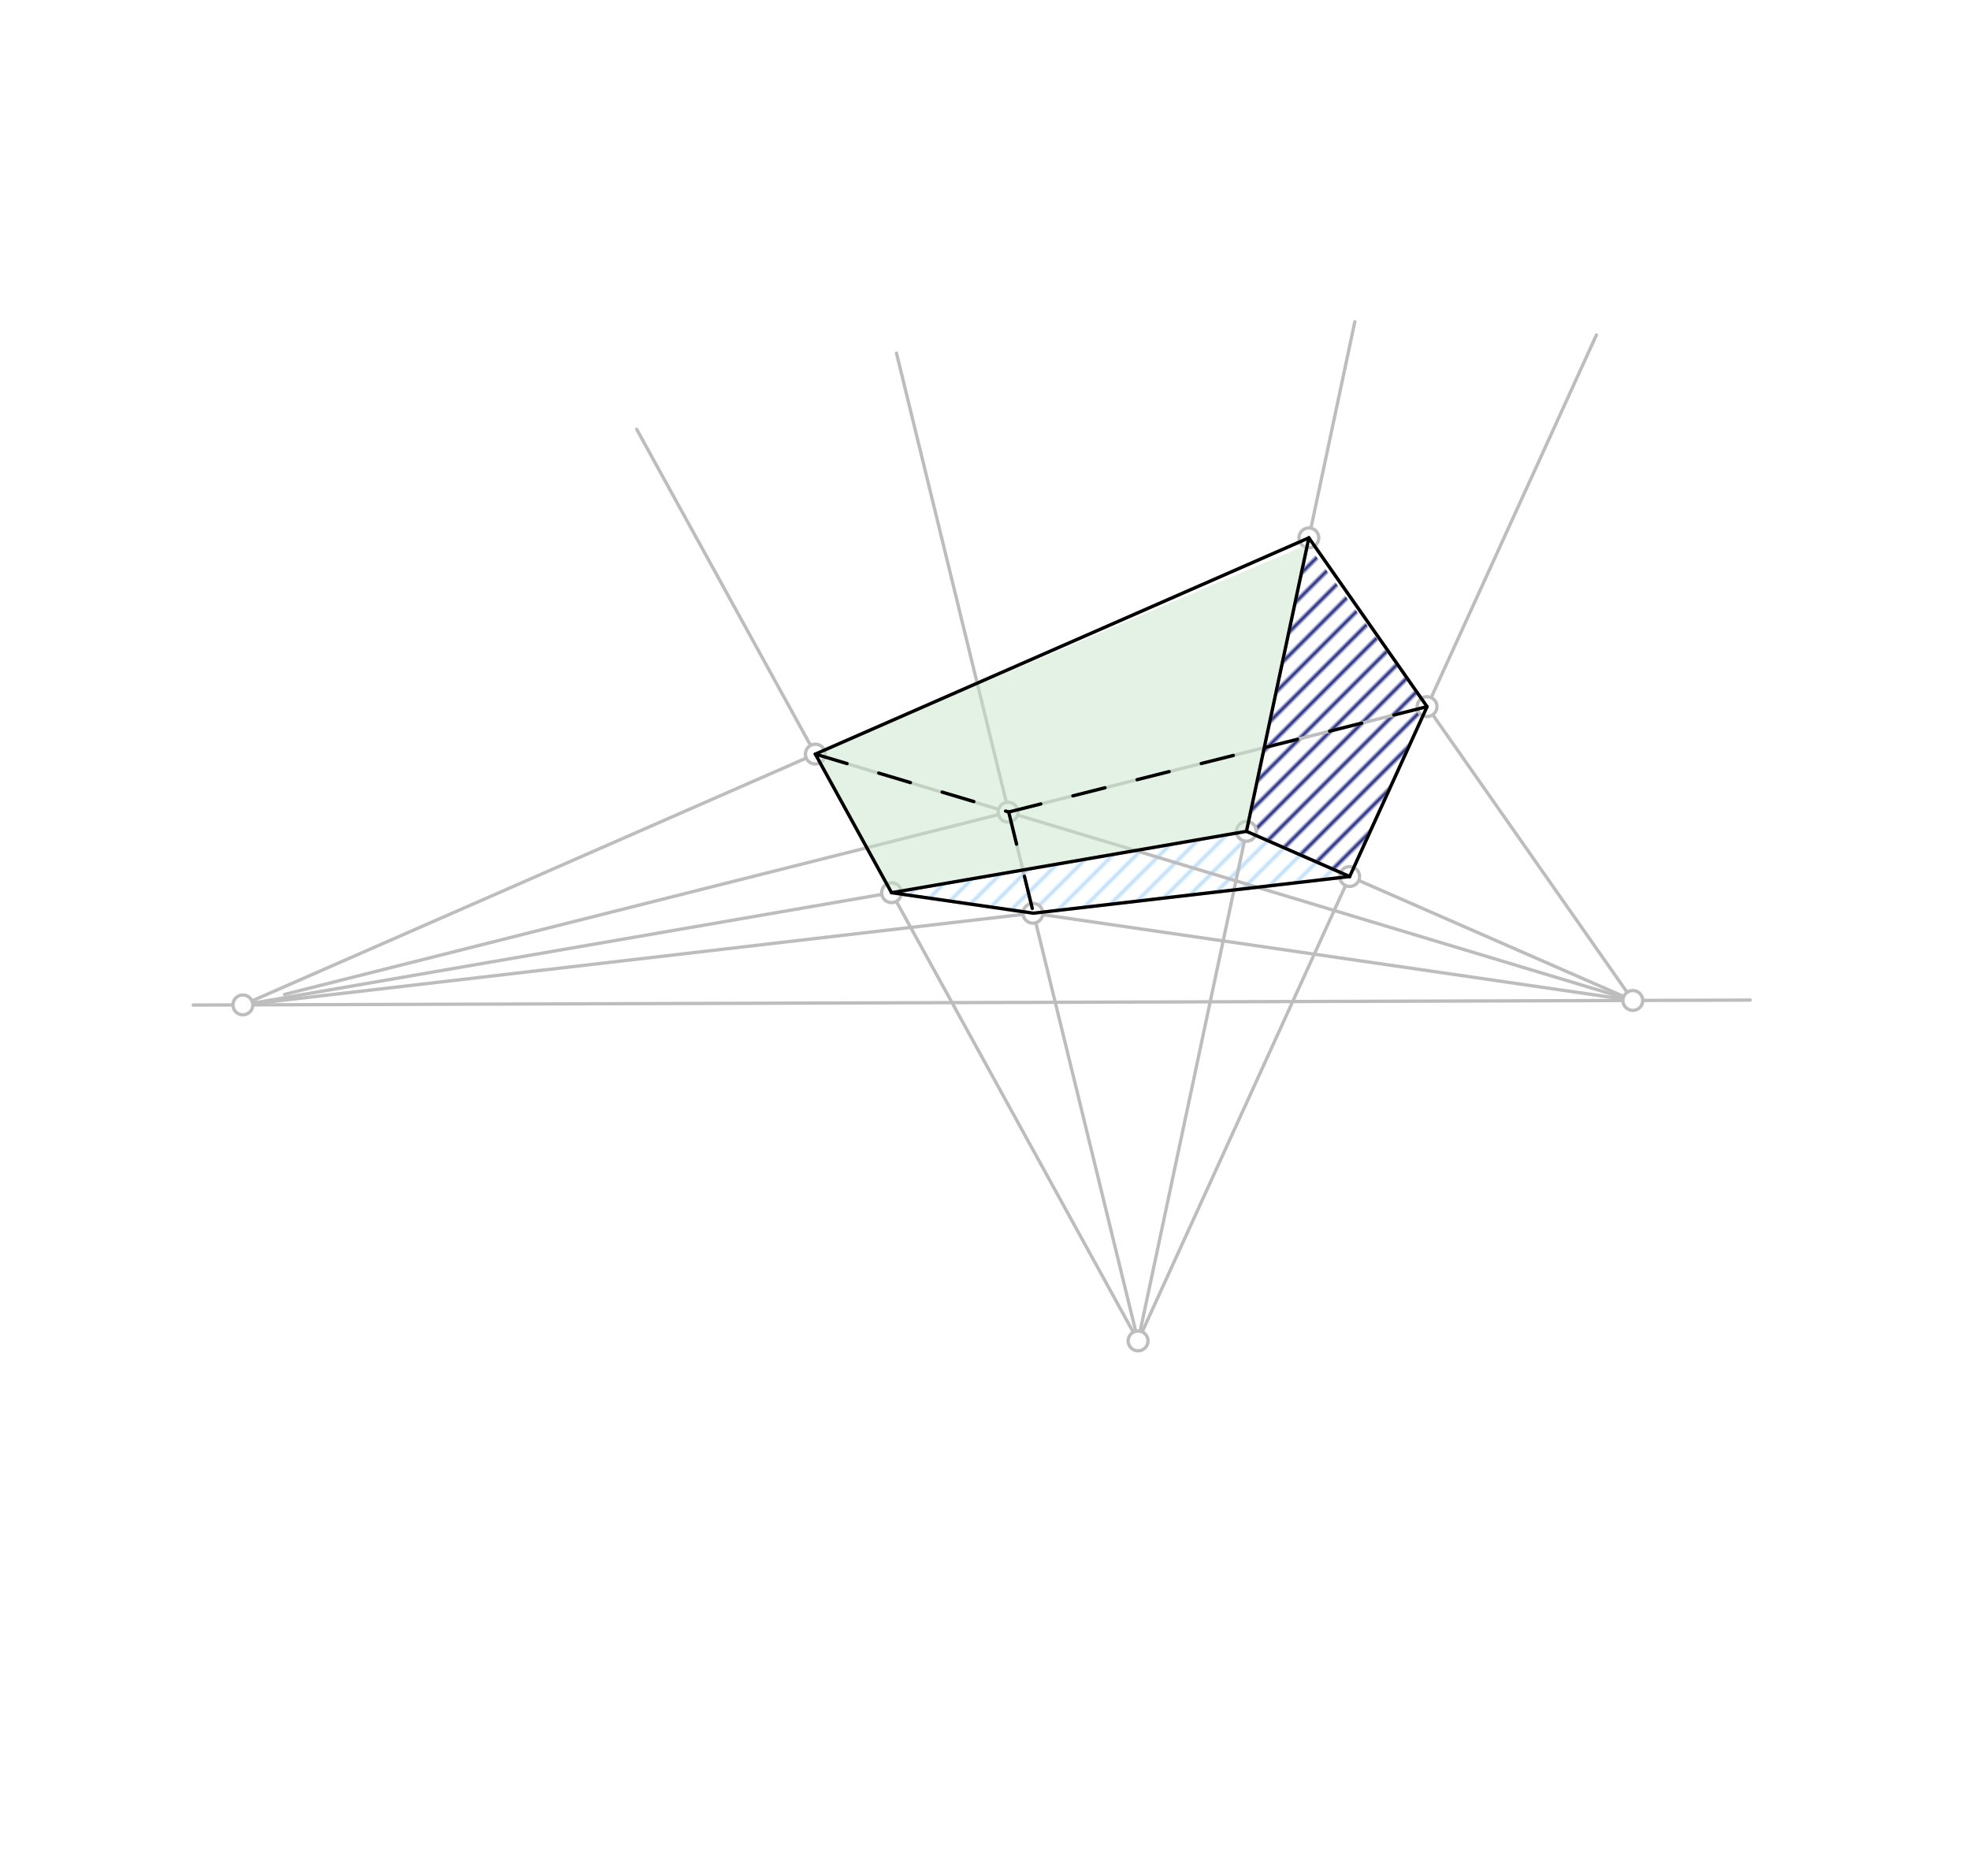 <svg xmlns="http://www.w3.org/2000/svg" class="svg--1it" height="100%" preserveAspectRatio="xMidYMid meet" viewBox="0 0 595.276 566.929" width="100%"><defs><marker id="marker-arrow" markerHeight="16" markerUnits="userSpaceOnUse" markerWidth="24" orient="auto-start-reverse" refX="24" refY="4" viewBox="0 0 24 8"><path d="M 0 0 L 24 4 L 0 8 z" stroke="inherit"></path></marker></defs><g class="aux-layer--1FB"><g class="element--2qn"><defs><pattern height="5" id="fill_44_44xnll__pattern-stripes" patternTransform="rotate(-45)" patternUnits="userSpaceOnUse" width="5"><rect fill="#BBDEFB" height="1" transform="translate(0,0)" width="5"></rect></pattern></defs><g fill="url(#fill_44_44xnll__pattern-stripes)"><path d="M 269.404 269.783 L 312.279 275.974 L 407.831 264.889 L 376.641 251.234 L 269.404 269.783 Z" stroke="none"></path></g></g><g class="element--2qn"><defs><pattern height="5" id="fill_54_8r6pjf__pattern-stripes" patternTransform="rotate(-45)" patternUnits="userSpaceOnUse" width="5"><rect fill="#1A237E" height="1" transform="translate(0,0)" width="5"></rect></pattern></defs><g fill="url(#fill_54_8r6pjf__pattern-stripes)"><path d="M 395.071 164.571 L 431.218 213.555 L 407.831 264.889 L 376.641 251.234 L 395.071 164.571 Z" stroke="none"></path></g></g><g class="element--2qn"><line stroke="#BDBDBD" stroke-dasharray="none" stroke-linecap="round" stroke-width="1" x1="58.391" x2="528.891" y1="303.734" y2="302.234"></line></g><g class="element--2qn"><line stroke="#BDBDBD" stroke-dasharray="none" stroke-linecap="round" stroke-width="1" x1="343.891" x2="409.391" y1="405.234" y2="97.234"></line></g><g class="element--2qn"><line stroke="#BDBDBD" stroke-dasharray="none" stroke-linecap="round" stroke-width="1" x1="73.39" x2="395.501" y1="303.687" y2="162.545"></line></g><g class="element--2qn"><line stroke="#BDBDBD" stroke-dasharray="none" stroke-linecap="round" stroke-width="1" x1="73.39" x2="376.641" y1="303.687" y2="251.234"></line></g><g class="element--2qn"><line stroke="#BDBDBD" stroke-dasharray="none" stroke-linecap="round" stroke-width="1" x1="376.641" x2="493.391" y1="251.234" y2="302.348"></line></g><g class="element--2qn"><line stroke="#BDBDBD" stroke-dasharray="none" stroke-linecap="round" stroke-width="1" x1="395.501" x2="493.391" y1="162.545" y2="302.348"></line></g><g class="element--2qn"><line stroke="#BDBDBD" stroke-dasharray="none" stroke-linecap="round" stroke-width="1" x1="343.891" x2="482.391" y1="405.234" y2="101.234"></line></g><g class="element--2qn"><line stroke="#BDBDBD" stroke-dasharray="none" stroke-linecap="round" stroke-width="1" x1="343.891" x2="192.391" y1="405.234" y2="129.734"></line></g><g class="element--2qn"><line stroke="#BDBDBD" stroke-dasharray="none" stroke-linecap="round" stroke-width="1" x1="493.391" x2="246.368" y1="302.348" y2="227.892"></line></g><g class="element--2qn"><line stroke="#BDBDBD" stroke-dasharray="none" stroke-linecap="round" stroke-width="1" x1="493.391" x2="269.404" y1="302.348" y2="269.783"></line></g><g class="element--2qn"><line stroke="#BDBDBD" stroke-dasharray="none" stroke-linecap="round" stroke-width="1" x1="73.39" x2="407.831" y1="303.687" y2="264.889"></line></g><g class="element--2qn"><line stroke="#BDBDBD" stroke-dasharray="none" stroke-linecap="round" stroke-width="1" x1="85.994" x2="431.218" y1="300.512" y2="213.555"></line></g><g class="element--2qn"><line stroke="#BDBDBD" stroke-dasharray="none" stroke-linecap="round" stroke-width="1" x1="343.891" x2="270.891" y1="405.234" y2="106.734"></line></g><g class="element--2qn"><circle cx="493.391" cy="302.348" r="3" stroke="#BDBDBD" stroke-width="1" fill="#ffffff"></circle>}</g><g class="element--2qn"><circle cx="73.39" cy="303.687" r="3" stroke="#BDBDBD" stroke-width="1" fill="#ffffff"></circle>}</g><g class="element--2qn"><circle cx="343.891" cy="405.234" r="3" stroke="#BDBDBD" stroke-width="1" fill="#ffffff"></circle>}</g><g class="element--2qn"><circle cx="395.501" cy="162.545" r="3" stroke="#BDBDBD" stroke-width="1" fill="#ffffff"></circle>}</g><g class="element--2qn"><circle cx="376.641" cy="251.234" r="3" stroke="#BDBDBD" stroke-width="1" fill="#ffffff"></circle>}</g><g class="element--2qn"><circle cx="431.218" cy="213.555" r="3" stroke="#BDBDBD" stroke-width="1" fill="#ffffff"></circle>}</g><g class="element--2qn"><circle cx="407.831" cy="264.889" r="3" stroke="#BDBDBD" stroke-width="1" fill="#ffffff"></circle>}</g><g class="element--2qn"><circle cx="269.404" cy="269.783" r="3" stroke="#BDBDBD" stroke-width="1" fill="#ffffff"></circle>}</g><g class="element--2qn"><circle cx="246.368" cy="227.892" r="3" stroke="#BDBDBD" stroke-width="1" fill="#ffffff"></circle>}</g><g class="element--2qn"><circle cx="312.118" cy="275.993" r="3" stroke="#BDBDBD" stroke-width="1" fill="#ffffff"></circle>}</g><g class="element--2qn"><circle cx="304.608" cy="245.446" r="3" stroke="#BDBDBD" stroke-width="1" fill="#ffffff"></circle>}</g></g><g class="main-layer--3Vd"><g class="element--2qn"><g fill="#C8E6C9" opacity="0.5"><path d="M 246.368 227.892 L 395.071 164.571 L 376.641 251.234 L 269.404 269.783 L 246.368 227.892 Z" stroke="none"></path></g></g><g class="element--2qn"><line stroke="#000000" stroke-dasharray="none" stroke-linecap="round" stroke-width="1" x1="269.404" x2="312.279" y1="269.783" y2="275.974"></line></g><g class="element--2qn"><line stroke="#000000" stroke-dasharray="none" stroke-linecap="round" stroke-width="1" x1="312.279" x2="407.831" y1="275.974" y2="264.889"></line></g><g class="element--2qn"><line stroke="#000000" stroke-dasharray="none" stroke-linecap="round" stroke-width="1" x1="269.404" x2="376.641" y1="269.783" y2="251.234"></line></g><g class="element--2qn"><line stroke="#000000" stroke-dasharray="none" stroke-linecap="round" stroke-width="1" x1="376.641" x2="407.831" y1="251.234" y2="264.889"></line></g><g class="element--2qn"><line stroke="#000000" stroke-dasharray="none" stroke-linecap="round" stroke-width="1" x1="269.404" x2="246.368" y1="269.783" y2="227.892"></line></g><g class="element--2qn"><line stroke="#000000" stroke-dasharray="none" stroke-linecap="round" stroke-width="1" x1="246.368" x2="395.501" y1="227.892" y2="162.545"></line></g><g class="element--2qn"><line stroke="#000000" stroke-dasharray="none" stroke-linecap="round" stroke-width="1" x1="395.501" x2="431.218" y1="162.545" y2="213.555"></line></g><g class="element--2qn"><line stroke="#000000" stroke-dasharray="none" stroke-linecap="round" stroke-width="1" x1="407.831" x2="431.218" y1="264.889" y2="213.555"></line></g><g class="element--2qn"><line stroke="#000000" stroke-dasharray="10" stroke-linecap="round" stroke-width="1" x1="246.368" x2="304.802" y1="227.892" y2="245.397"></line></g><g class="element--2qn"><line stroke="#000000" stroke-dasharray="10" stroke-linecap="round" stroke-width="1" x1="304.802" x2="431.218" y1="245.397" y2="213.555"></line></g><g class="element--2qn"><line stroke="#000000" stroke-dasharray="10" stroke-linecap="round" stroke-width="1" x1="304.802" x2="312.279" y1="245.397" y2="275.974"></line></g><g class="element--2qn"><line stroke="#000000" stroke-dasharray="none" stroke-linecap="round" stroke-width="1" x1="376.641" x2="395.501" y1="251.234" y2="162.545"></line></g></g><g class="snaps-layer--2PT"></g><g class="temp-layer--rAP"></g></svg>